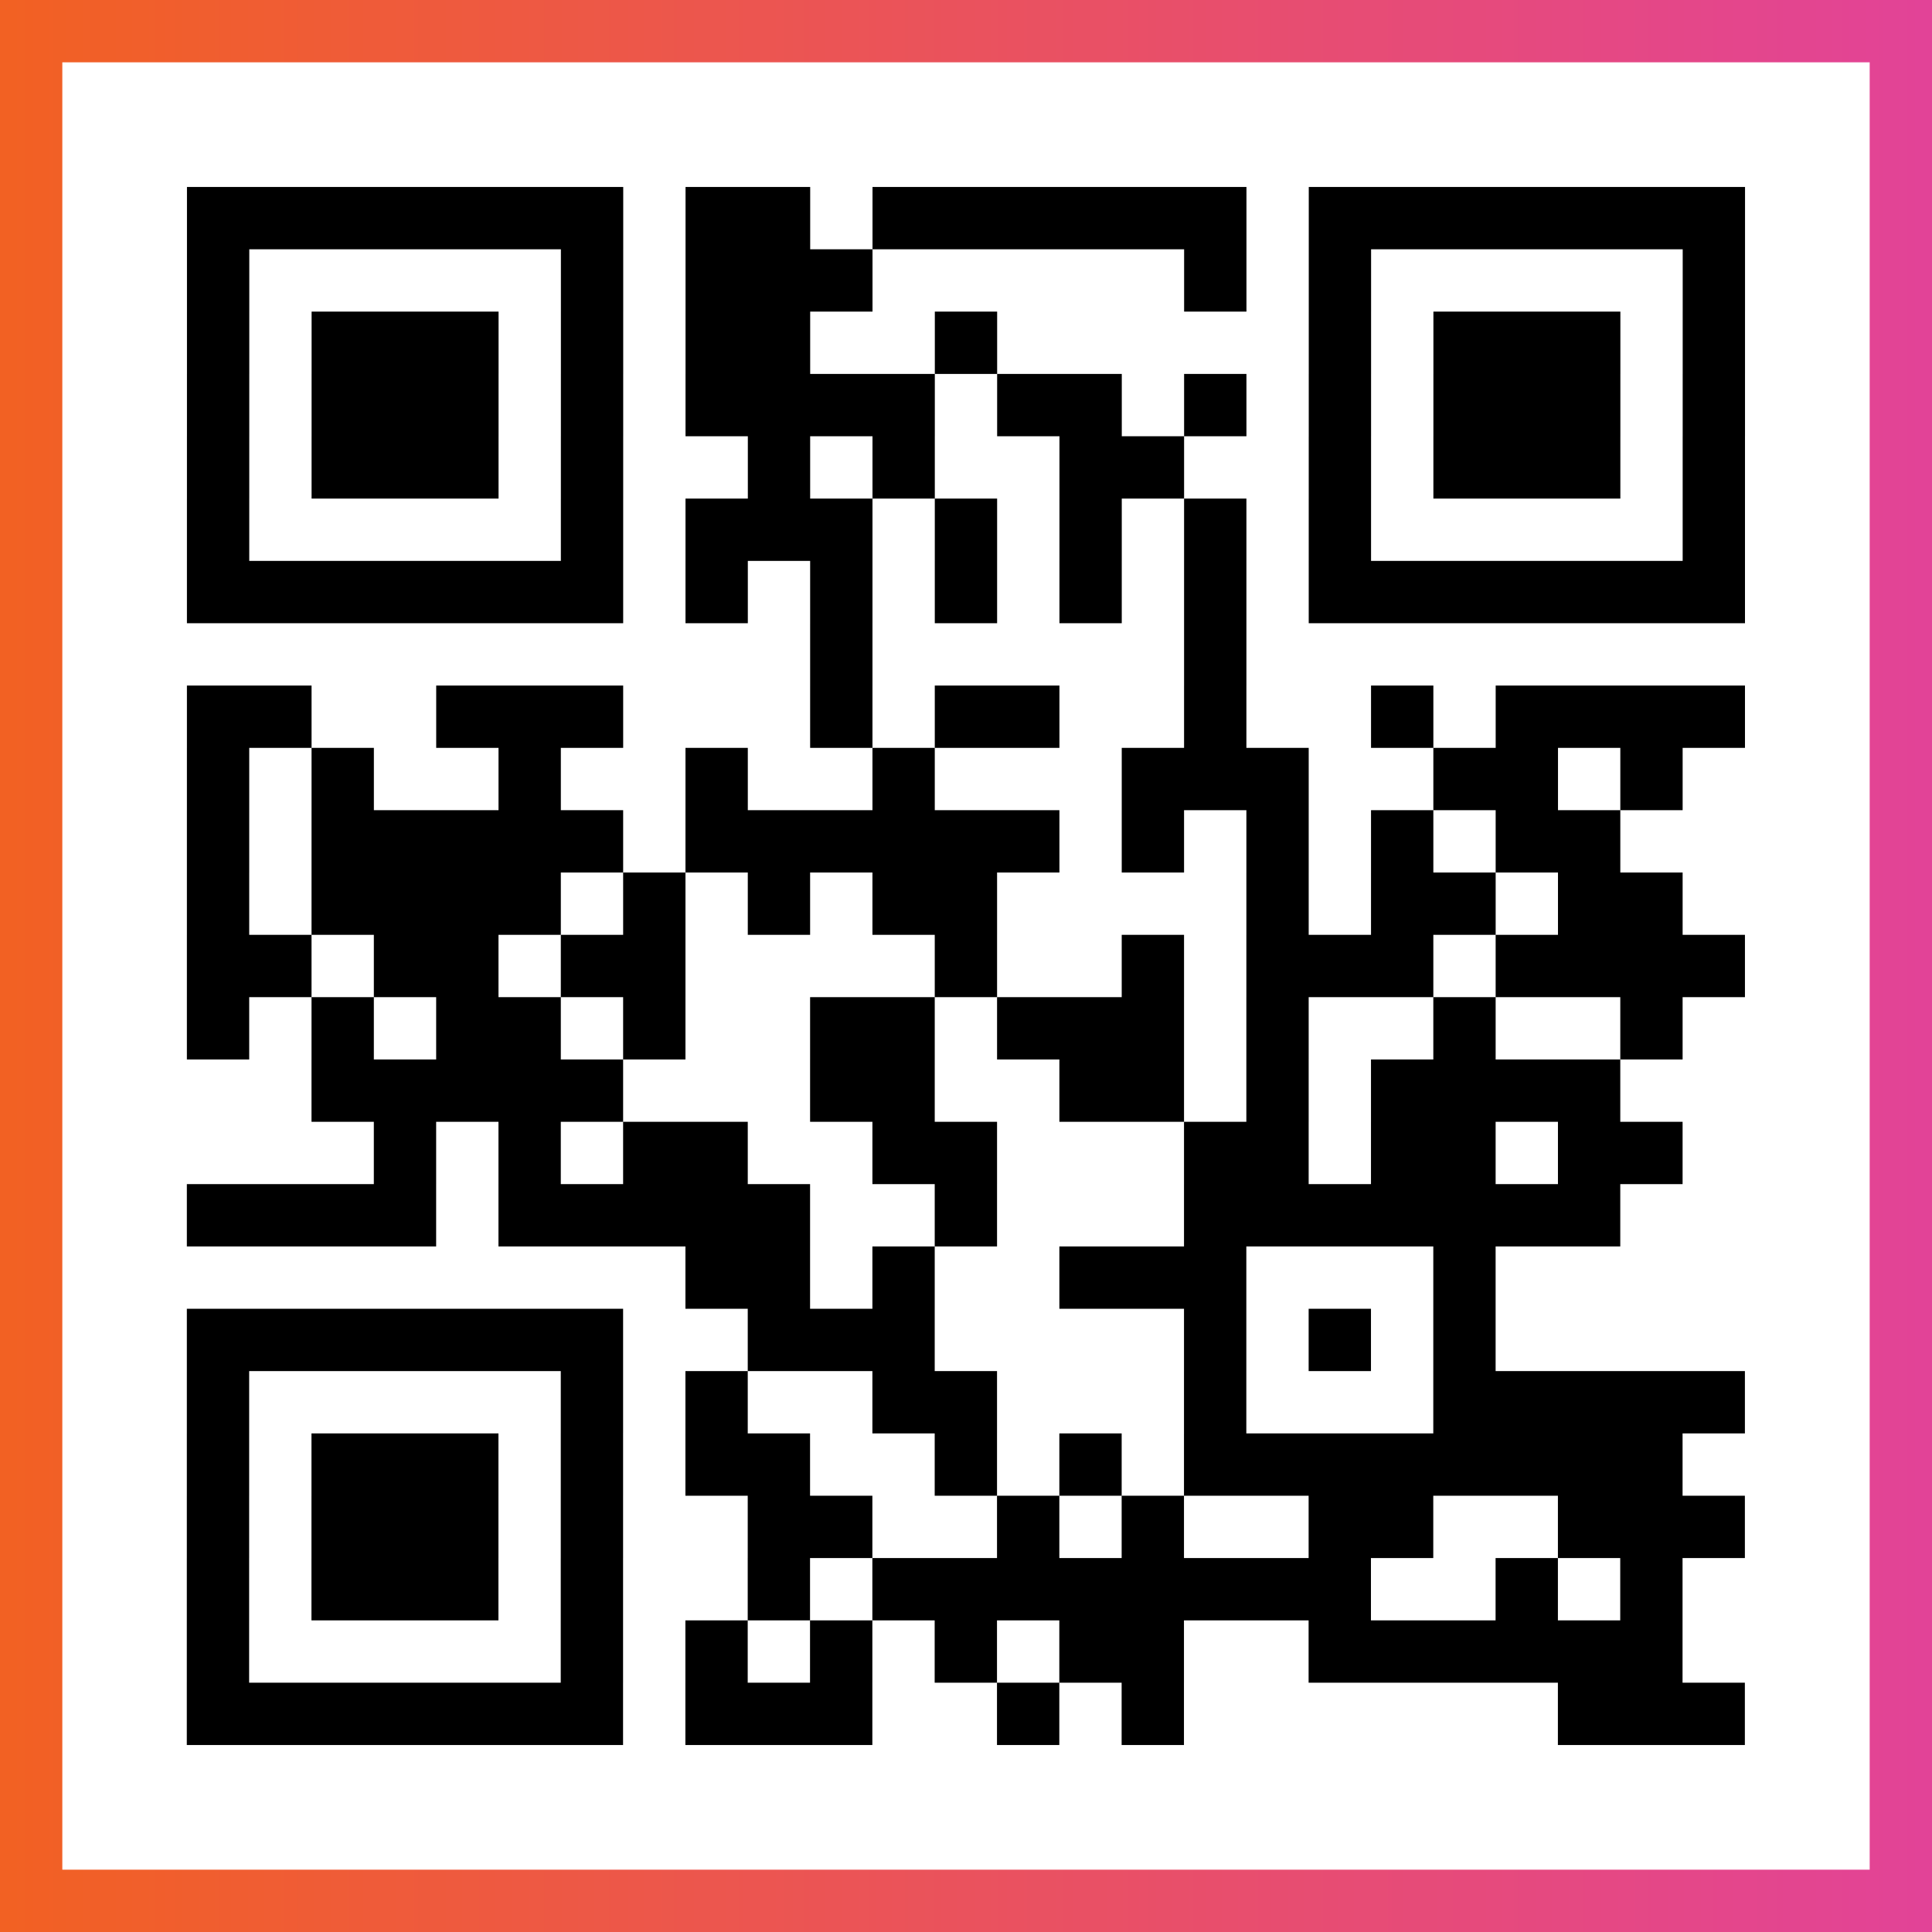 <?xml version="1.0" encoding="UTF-8"?>

<svg xmlns="http://www.w3.org/2000/svg" viewBox="-1 -1 31 31" width="93" height="93">
    <rect x="-1" y="-1" width="31" height="31" fill="#333333" stroke="none"/>
    <defs>
      <linearGradient id="primary">
        <stop class="start" offset="0%" stop-color="#f26122"/>
        <stop class="stop" offset="100%" stop-color="#e24398"/>
      </linearGradient>
    </defs>
    <rect x="-1" y="-1" width="31" height="31" fill="url(#primary)"/>
    <rect x="0" y="0" width="29" height="29" fill="#fff"/>
    <path stroke="#000" d="M2 2.5h7m1 0h2m1 0h6m1 0h7m-25 1h1m5 0h1m1 0h3m5 0h1m1 0h1m5 0h1m-25 1h1m1 0h3m1 0h1m1 0h2m2 0h1m5 0h1m1 0h3m1 0h1m-25 1h1m1 0h3m1 0h1m1 0h4m1 0h2m1 0h1m1 0h1m1 0h3m1 0h1m-25 1h1m1 0h3m1 0h1m2 0h1m1 0h1m2 0h2m2 0h1m1 0h3m1 0h1m-25 1h1m5 0h1m1 0h3m1 0h1m1 0h1m1 0h1m1 0h1m5 0h1m-25 1h7m1 0h1m1 0h1m1 0h1m1 0h1m1 0h1m1 0h7m-15 1h1m5 0h1m-17 1h2m2 0h3m3 0h1m1 0h2m2 0h1m2 0h1m1 0h4m-25 1h1m1 0h1m2 0h1m2 0h1m2 0h1m3 0h3m2 0h2m1 0h1m-24 1h1m1 0h5m1 0h6m1 0h1m1 0h1m1 0h1m1 0h2m-23 1h1m1 0h4m1 0h1m1 0h1m1 0h2m4 0h1m1 0h2m1 0h2m-24 1h2m1 0h2m1 0h2m4 0h1m2 0h1m1 0h3m1 0h4m-25 1h1m1 0h1m1 0h2m1 0h1m2 0h2m1 0h3m1 0h1m2 0h1m2 0h1m-22 1h5m3 0h2m2 0h2m1 0h1m1 0h4m-20 1h1m1 0h1m1 0h2m2 0h2m3 0h2m1 0h2m1 0h2m-24 1h4m1 0h5m2 0h1m3 0h7m-15 1h2m1 0h1m2 0h3m3 0h1m-21 1h7m2 0h3m4 0h1m1 0h1m1 0h1m-21 1h1m5 0h1m1 0h1m2 0h2m3 0h1m3 0h5m-25 1h1m1 0h3m1 0h1m1 0h2m2 0h1m1 0h1m1 0h8m-24 1h1m1 0h3m1 0h1m2 0h2m2 0h1m1 0h1m2 0h2m2 0h3m-25 1h1m1 0h3m1 0h1m2 0h1m1 0h8m2 0h1m1 0h1m-24 1h1m5 0h1m1 0h1m1 0h1m1 0h1m1 0h2m2 0h6m-24 1h7m1 0h3m2 0h1m1 0h1m6 0h3" />
</svg>
